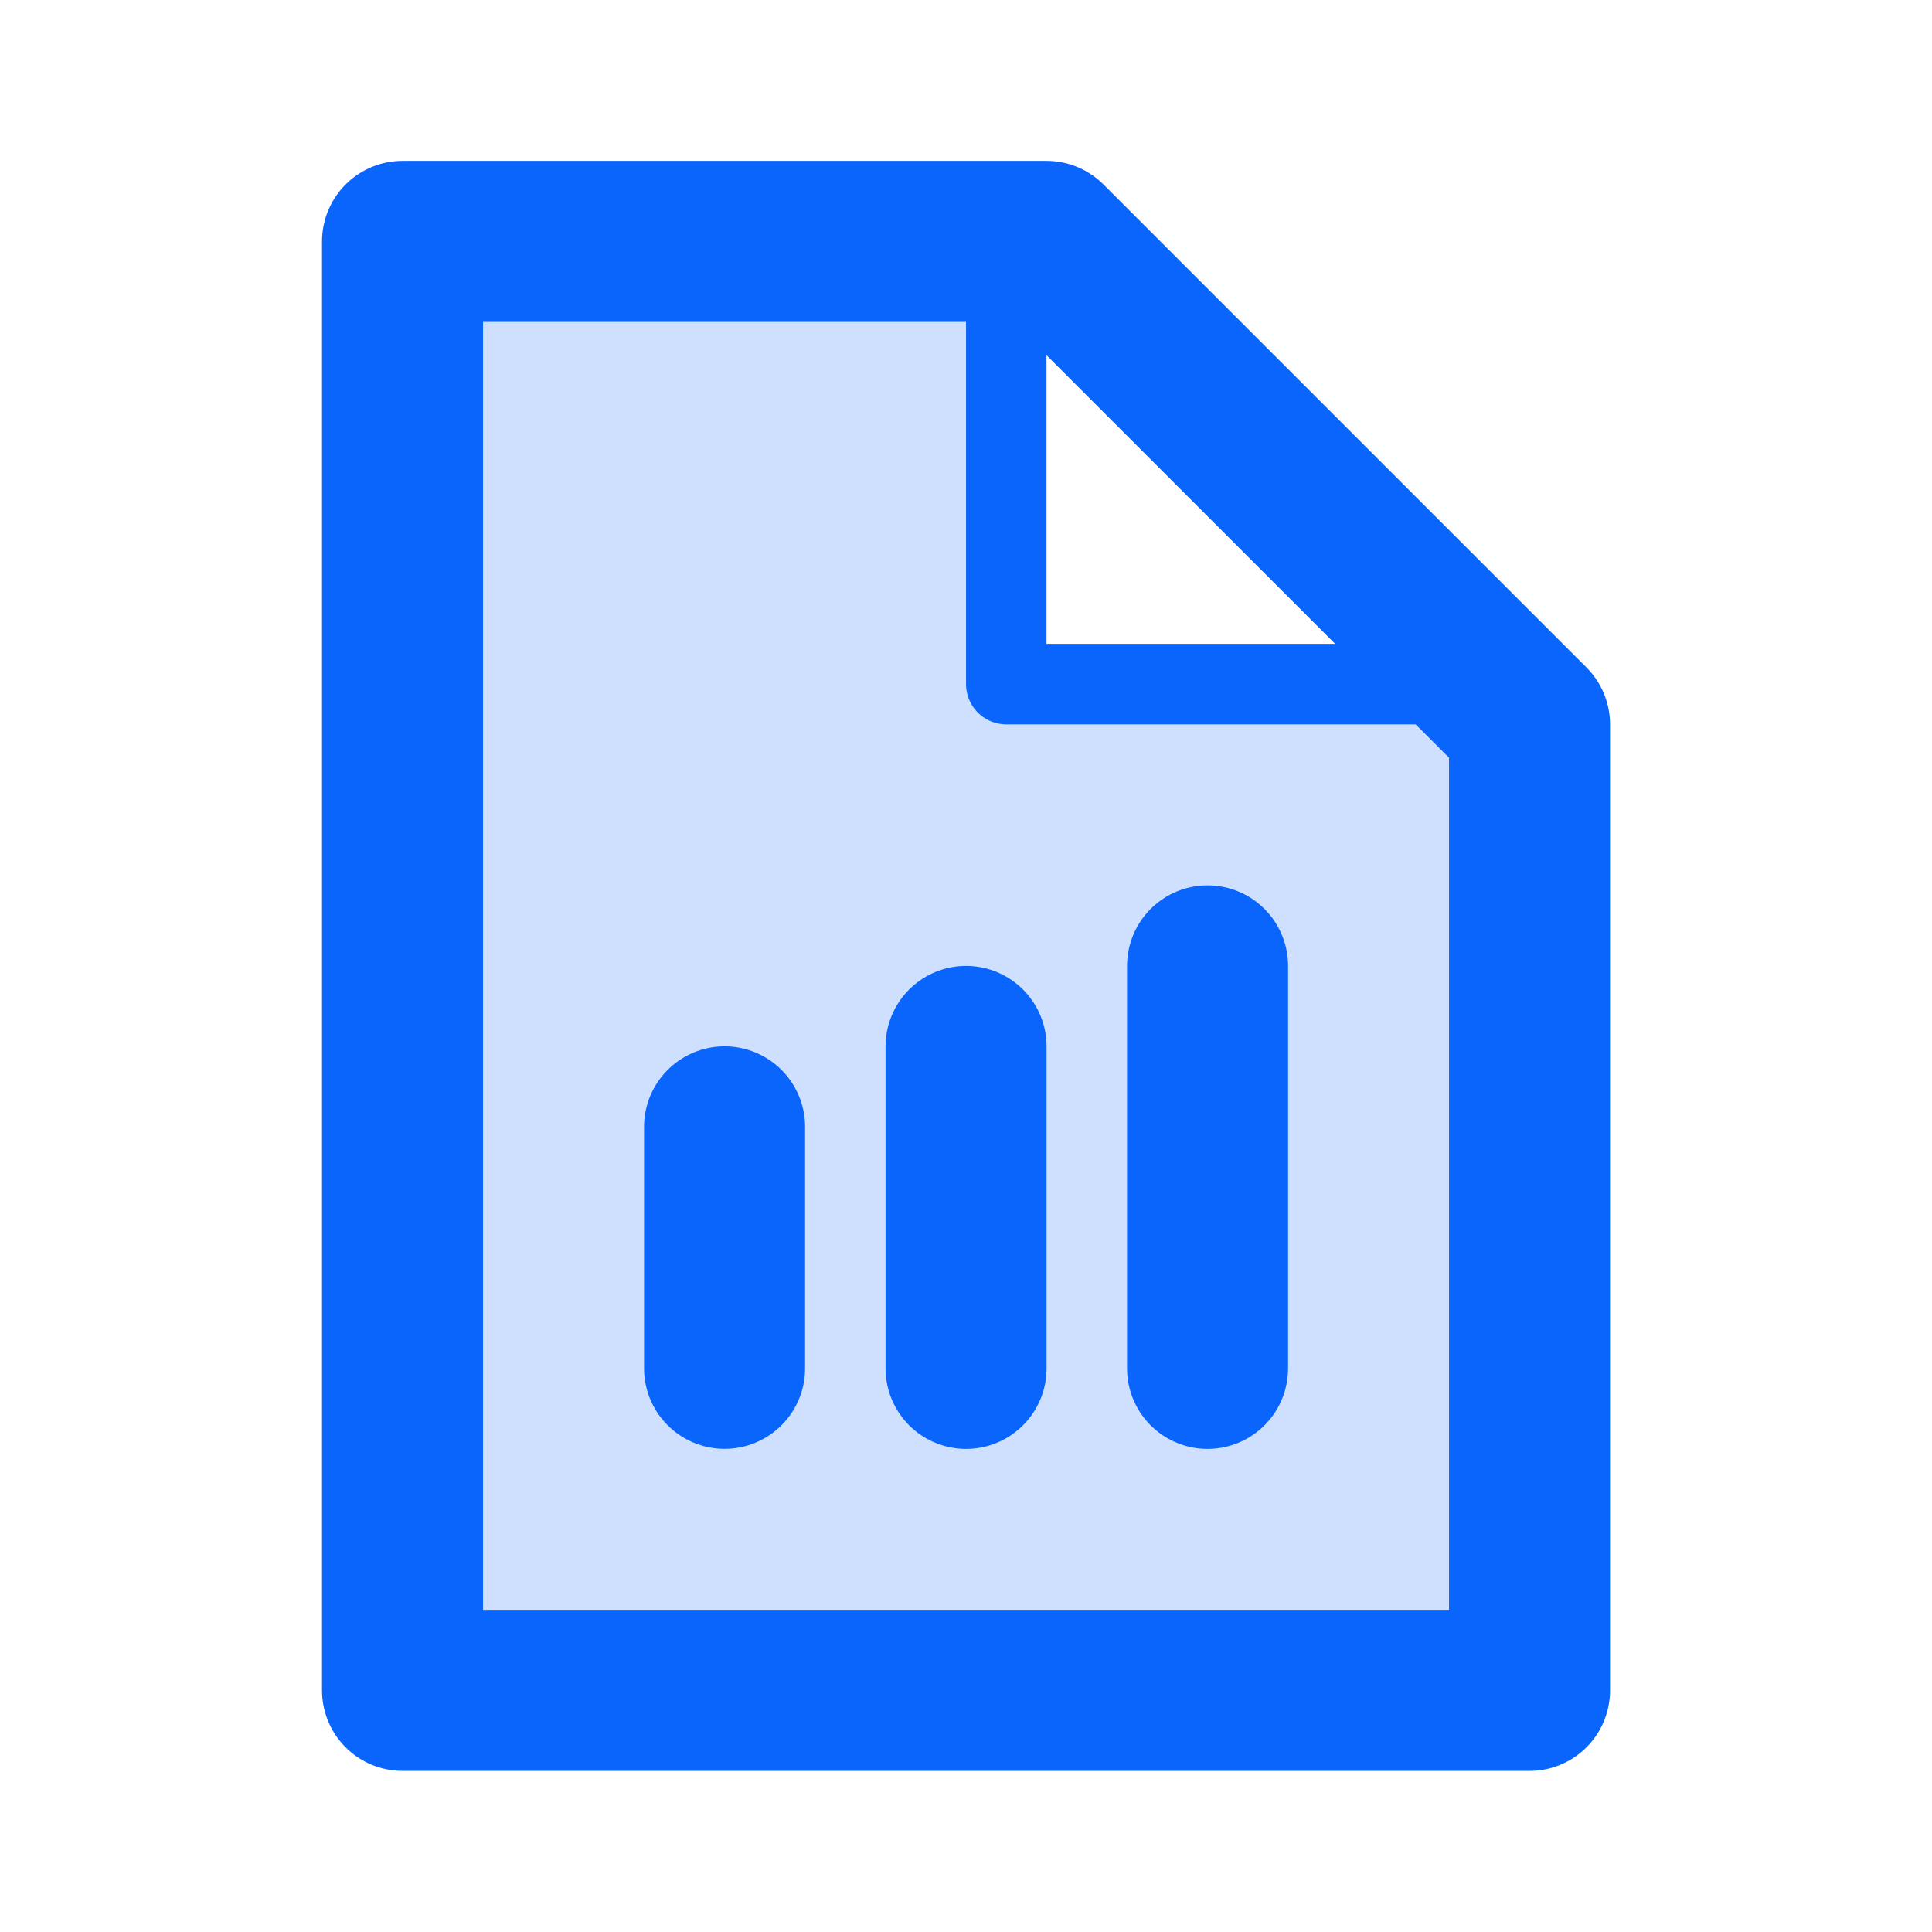 <svg width="32" height="32" viewBox="0 0 32 32" fill="none" xmlns="http://www.w3.org/2000/svg">
<path d="M6.667 4H16.667V11.333H25.334V28H6.667V4Z" fill="#CEE0FE"/>
<path d="M17.334 3.998L25.334 11.998V27.998H6.667V3.998H17.334Z" stroke="#0A65FC" stroke-width="2.667" stroke-linecap="round" stroke-linejoin="round"/>
<path d="M16.667 3.998V11.331H25.334" stroke="#0A65FC" stroke-width="1.333" stroke-linecap="round" stroke-linejoin="round"/>
<path d="M12.001 22.664V18.664" stroke="#0A65FC" stroke-width="2.667" stroke-linecap="round" stroke-linejoin="round"/>
<path d="M16.001 22.665V17.332" stroke="#0A65FC" stroke-width="2.667" stroke-linecap="round" stroke-linejoin="round"/>
<path d="M20.001 22.665V15.998" stroke="#0A65FC" stroke-width="2.667" stroke-linecap="round" stroke-linejoin="round"/>
</svg>
